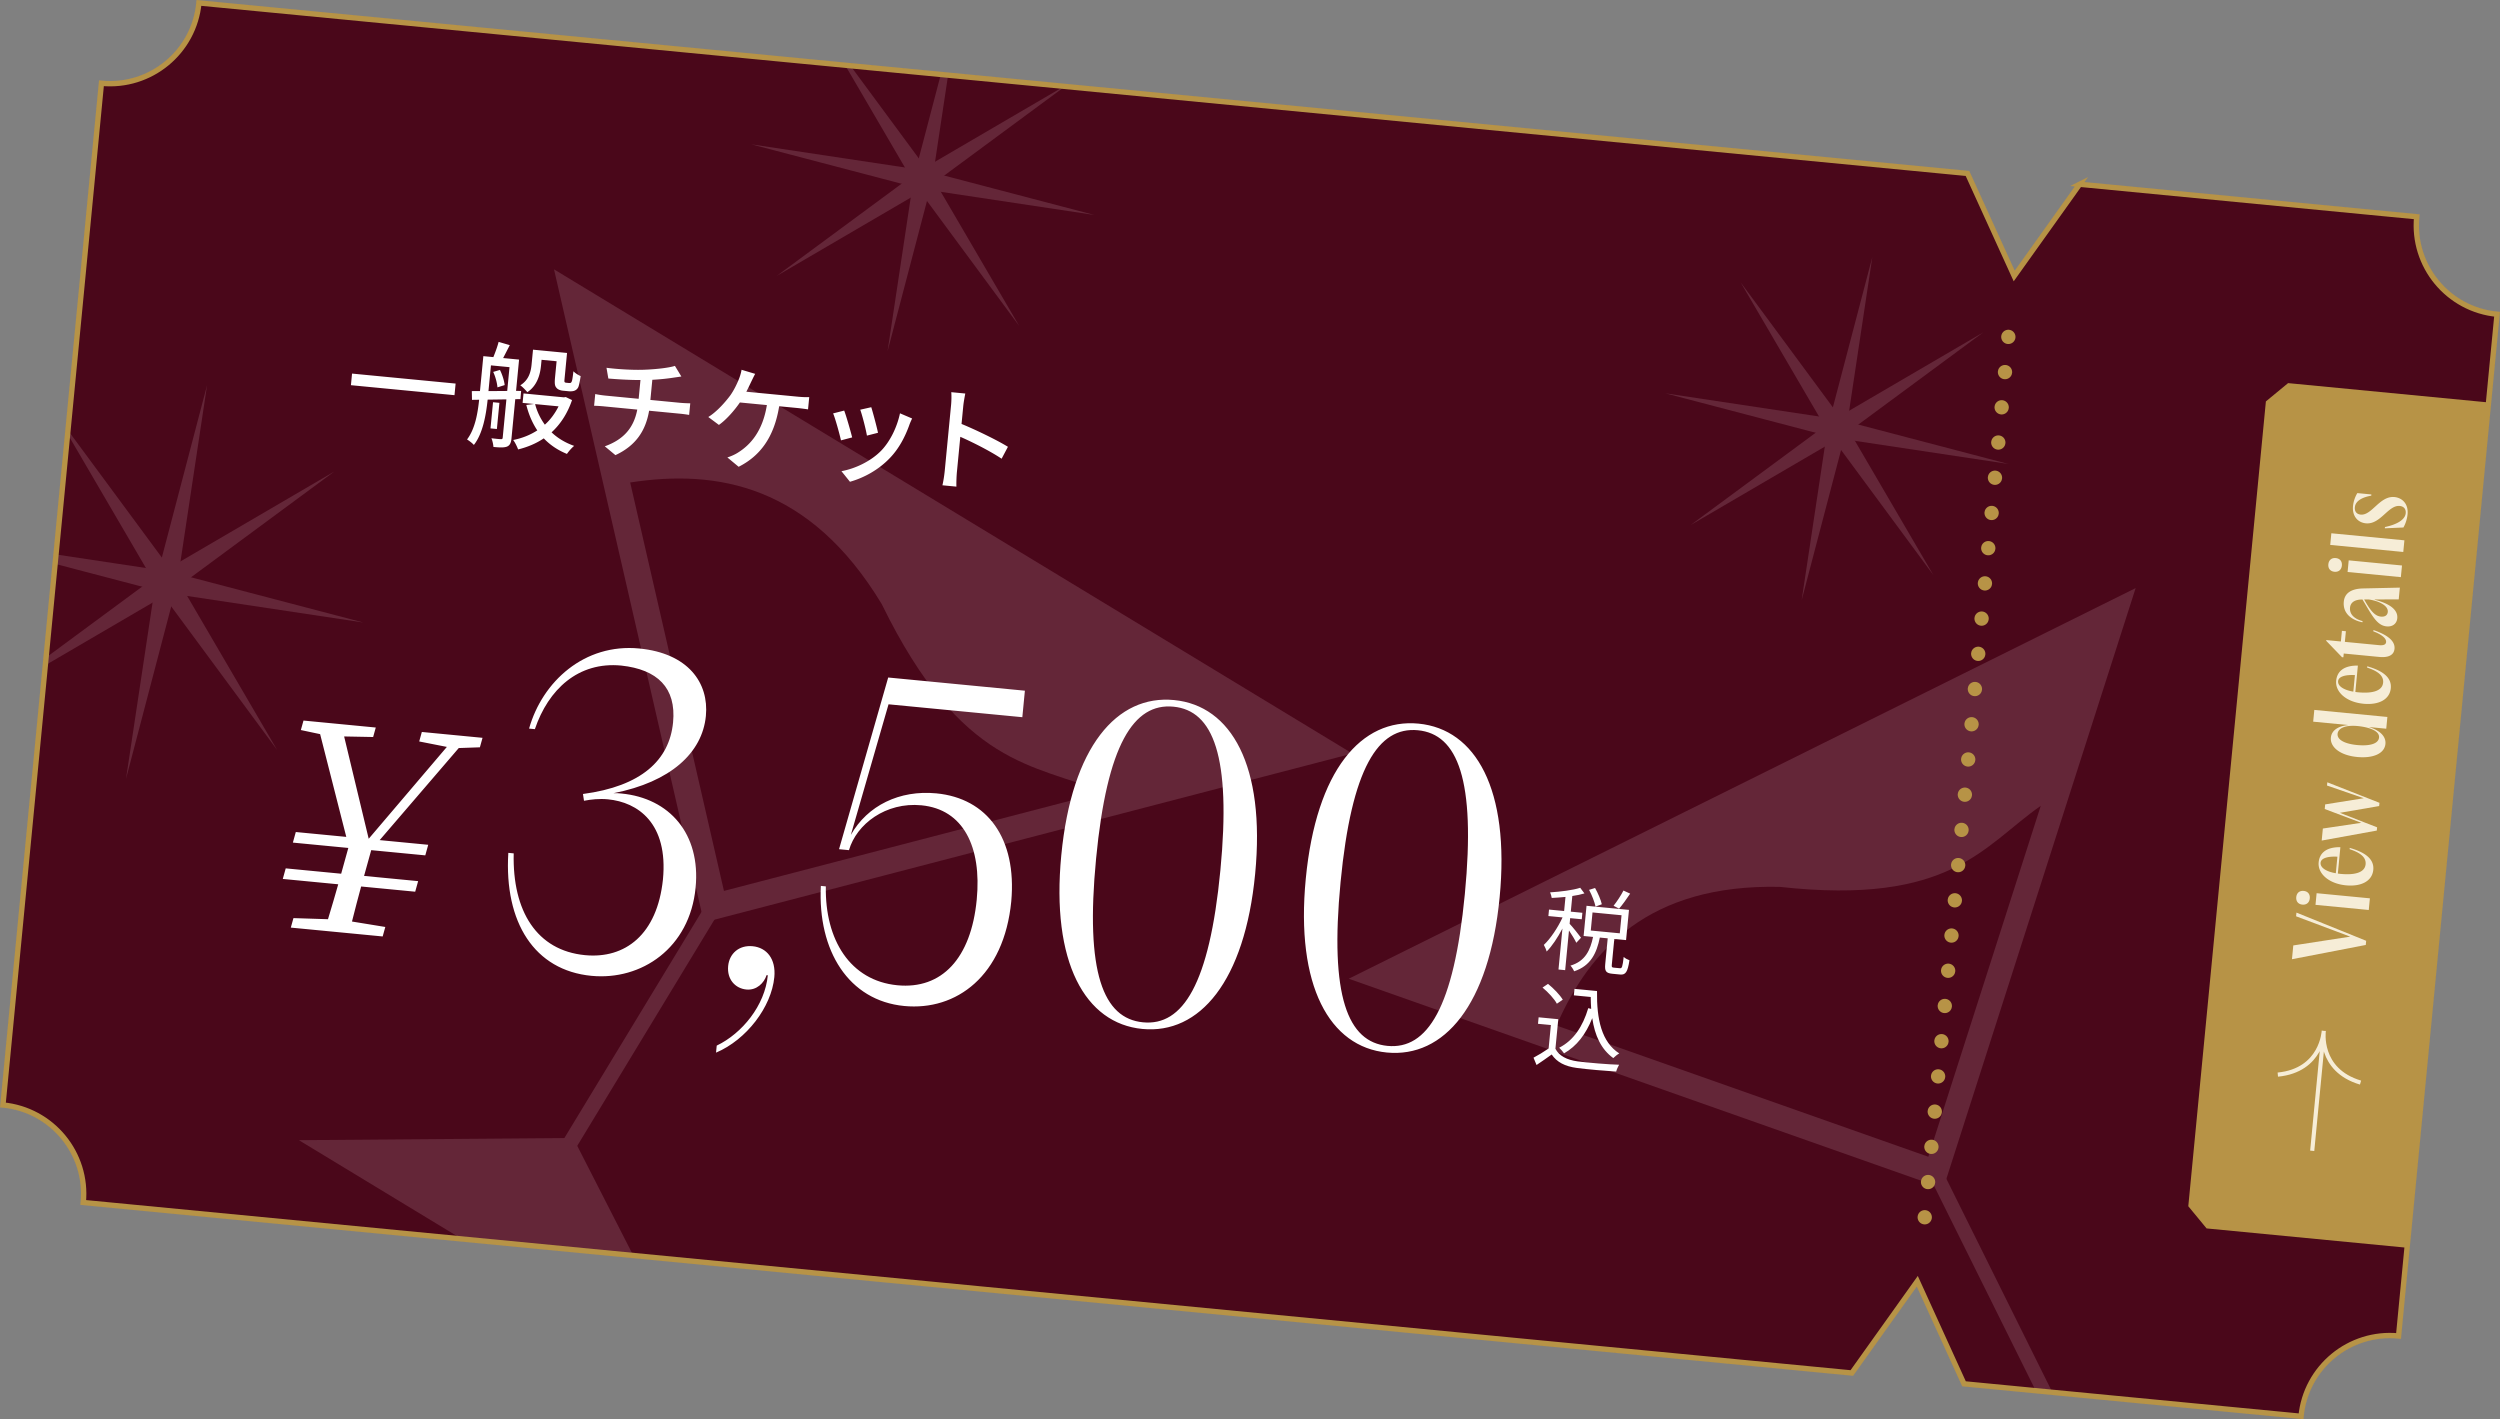<svg xmlns="http://www.w3.org/2000/svg" viewBox="0 0 699.605 397.162"><rect x="0" y="0" width="699.605" height="397.162" fill="#808080" stroke="none"/><defs><clipPath id="a"><path d="M581.977 51.56L563.66 77.234l-13.075-28.7L55.668.819c-1.325 13.743-13.54 23.81-27.284 22.485L.819 309.224c13.743 1.325 23.81 13.54 22.485 27.284l494.916 47.715 18.318-25.674 13.075 28.7 94.324 9.094c1.325-13.743 13.54-23.81 27.284-22.485l27.566-285.92c-13.744-1.325-23.81-13.54-22.486-27.284l-94.324-9.094z" fill="none" stroke="#b79346" stroke-miterlimit="10" stroke-width="1.5"/></clipPath></defs><path d="M581.977 51.56L563.66 77.234l-13.075-28.7L55.668.819c-1.325 13.743-13.54 23.81-27.284 22.485L.819 309.224c13.743 1.325 23.81 13.54 22.485 27.284l494.916 47.715 18.318-25.674 13.075 28.7 94.324 9.094c1.325-13.743 13.54-23.81 27.284-22.485l27.566-285.92c-13.744-1.325-23.81-13.54-22.486-27.284l-94.324-9.094z" fill="#4a071a" stroke="#4a071a" stroke-miterlimit="10" stroke-width="1.091"/><g clip-path="url(#a)" stroke-width="0"><path fill="#642638" d="M196.995 258.127l181.451-47.263-223.41-135.489 41.959 182.752zM160.411 318.45l-76.771.62 111.705 67.745-34.934-68.366z"/><path fill="#642638" d="M150.967 329.961l49.641-81.853 3.601 2.184-49.64 81.853z"/><path d="M308.644 221.688c-19.129-8.018-39.474-6.727-61.908-52.662-20.147-33.344-46.118-37.765-70.384-34.006l26.24 114.291 106.052-27.623z" fill="#4a071a"/><path fill="#642638" d="M543.81 332.595l53.835-168.023L377.426 273.89l166.384 58.706zM573.326 392.056l-38.176 61.33 110.11-54.658-71.934-6.672z"/><path fill="#642638" d="M537.667 324.677l3.55-1.762 40.051 80.685-3.55 1.762z"/><path d="M571.088 225.503c-16.008 11.165-25.23 27.985-73.039 22.678-36.65-.784-53.246 17.631-62.481 38.81l104.055 36.715 31.465-98.203z" fill="#4a071a"/><path fill="#642638" d="M57.948 107.783l-14.292 54.475 5.898 1.214 8.394-55.689z"/><path fill="#642638" d="M35.262 217.947l14.292-54.475-5.898-1.214-8.394 55.689z"/><path fill="#642638" d="M101.687 174.208l-54.474-14.292-1.215 5.898 55.689 8.394z"/><path fill="#642638" d="M-8.476 151.522l54.474 14.292 1.215-5.898-55.69-8.394z"/><path fill="#642638" d="M93.575 131.937L44.949 160.35l3.312 5.03 45.314-33.443zM-.364 193.793L48.26 165.38l-3.312-5.03-45.313 33.443z"/><path fill="#642638" d="M77.533 209.834L49.12 161.21l-5.03 3.312 33.443 45.313zM15.678 115.896L44.09 164.52l5.03-3.312-33.442-45.313zM523.95 71.955l-12.456 47.475 5.14 1.059 7.316-48.534z"/><path fill="#642638" d="M504.178 167.964l12.457-47.475-5.141-1.059-7.316 48.534z"/><path fill="#642638" d="M562.069 129.845l-47.475-12.456-1.059 5.14 48.534 7.316z"/><path fill="#642638" d="M466.06 110.074l47.475 12.456 1.059-5.14-48.534-7.316z"/><path fill="#642638" d="M554.999 93.006l-42.378 24.762 2.887 4.383 39.49-29.145z"/><path fill="#642638" d="M473.13 146.913l42.378-24.762-2.887-4.383-39.491 29.145z"/><path fill="#642638" d="M541.018 160.894l-24.762-42.378-4.383 2.887 29.145 39.491zM487.11 79.025l24.763 42.378 4.383-2.887-29.146-39.491zM268.147 2.271l-12.456 47.476 5.14 1.058 7.316-48.534z"/><path fill="#642638" d="M248.376 98.28l12.456-47.475-5.14-1.058-7.316 48.533z"/><path fill="#642638" d="M306.266 60.162L258.79 47.706l-1.059 5.14 48.534 7.316z"/><path fill="#642638" d="M210.257 40.39l47.475 12.456 1.059-5.14-48.534-7.316z"/><path fill="#642638" d="M299.196 23.322l-42.378 24.762 2.887 4.384 39.491-29.146zM217.327 77.23l42.378-24.762-2.887-4.384-39.491 29.146z"/><path fill="#642638" d="M285.215 91.21l-24.762-42.377-4.383 2.886 29.145 39.491z"/><path fill="#642638" d="M231.308 9.341L256.07 51.72l4.383-2.886L231.308 9.34z"/></g><path d="M581.977 51.56L563.66 77.234l-13.075-28.7L55.668.819c-1.325 13.743-13.54 23.81-27.284 22.485L.819 309.224c13.743 1.325 23.81 13.54 22.485 27.284l494.916 47.715 18.318-25.674 13.075 28.7 94.324 9.094c1.325-13.743 13.54-23.81 27.284-22.485l27.566-285.92c-13.744-1.325-23.81-13.54-22.486-27.284l-94.324-9.094z" fill="none" stroke="#b79346" stroke-miterlimit="10" stroke-width="1.5"/><path fill="none" stroke="#b79346" stroke-linecap="round" stroke-linejoin="round" stroke-width="4" d="M562.019 94.275h0"/><path fill="none" stroke="#b79346" stroke-dasharray="0 0 0 9.899" stroke-linecap="round" stroke-linejoin="round" stroke-width="4" d="M561.083 104.129l-21.996 231.583"/><path fill="none" stroke="#b79346" stroke-linecap="round" stroke-linejoin="round" stroke-width="4" d="M538.619 340.64h0"/><path d="M127.5 107.338l-.313 3.248-28.984-2.794.313-3.248 28.984 2.794zM144.192 111.71l-1.06 10.99c-.119 1.241-.445 1.95-1.28 2.287-.834.306-1.987.259-3.77.087-.034-.647-.277-1.795-.569-2.434 1.174.145 2.29.252 2.612.251.383.037.521-.077.555-.428l1.033-10.702-5.248.074c-.424 4.073-1.297 9.454-3.858 12.678-.375-.454-1.332-1.19-1.91-1.534 2.283-2.994 2.998-7.426 3.387-11.117l-1.996.033-.054-2.45 2.283-.004.943-9.777 2.802.27c.547-1.33 1.159-3.007 1.472-4.262l3.127.912c-.632 1.224-1.306 2.542-1.86 3.614l4.46.43-.845 8.758 1.414.008-.19 2.296-1.448.02zm-2.253-2.305l.642-6.657-5.193-.5-.693 7.198 5.244-.041zm-2.89 10.65l-1.786-.172.708-7.325 1.784.172-.706 7.325zm.853-16.537c.678 1.32 1.212 3.107 1.327 4.243l-2.022.641c-.08-1.165-.549-2.979-1.19-4.326l1.885-.558zm20.179 8.439c-1.302 3.828-3.29 6.788-5.726 9.027 1.678 1.61 3.803 2.906 6.323 3.792-.626.486-1.565 1.554-2.018 2.249-2.598-1.054-4.74-2.515-6.491-4.354-2.167 1.462-4.577 2.452-7.179 3.101-.28-.767-.867-2.013-1.385-2.642 2.424-.473 4.73-1.375 6.753-2.69-1.376-2.062-2.4-4.444-3.075-7.113l2.148-.276-3.185-.306.255-2.644 11.307 1.091.522-.08 1.75.845zm-8.679-9.676c-.246 2.548-1.06 5.651-3.839 7.474-.4-.522-1.393-1.55-1.967-1.927 2.46-1.53 2.978-3.89 3.168-5.866l.396-4.109 9.523.918-.69 7.166c-.052.542-.086.893.032 1 .086.105.242.152.434.171l.701.067c.223.022.448.011.55-.044.136-.084.282-.261.386-.67s.228-1.36.376-2.567c.435.492 1.344 1.062 2.024 1.353-.18 1.204-.44 2.56-.649 3.054-.244.524-.63.872-1.13 1.05-.4.154-1.046.188-1.556.139l-1.624-.156c-.637-.062-1.418-.298-1.818-.819-.434-.492-.57-1.084-.395-2.9l.436-4.522-4.205-.405-.153 1.593zm-1.652 10.802c.536 2.109 1.475 4.032 2.723 5.76 1.548-1.394 2.841-3.134 3.837-5.129l-6.56-.631zM190.476 112.734c.668.064 1.98.126 2.688.13l-.314 3.249a35.111 35.111 0 00-2.602-.348l-8.6-.829c-.957 5.598-3.705 9.769-9.427 12.432l-2.976-2.473c5.161-1.848 8.106-5.068 9.09-10.278l-9.171-.884a39.665 39.665 0 00-2.908-.184l.316-3.28c.756.168 1.863.34 2.852.436l9.3.896.506-5.256c-3.183.015-6.665-.224-8.992-.417l-.515-3.006c2.412.329 7.326.706 10.847.53 3.067-.121 6.639-.516 8.3-1.064l1.804 2.971c-.882.14-1.599.232-2.12.31-1.633.261-3.841.498-6.007.61l-.543 5.639 8.472.816zM223.317 111.013c.796.077 2.17.177 3.14.11l-.332 3.44a60.958 60.958 0 00-3.112-.396l-4.968-.48c-1.424 8.768-5.395 13.946-11.342 16.94l-3.154-2.618c1.026-.318 2.136-.823 2.923-1.325 3.454-2.142 6.936-5.92 8.133-13.328l-7.549-.727c-1.533 2.23-3.843 4.869-5.877 6.28l-2.97-2.215c2.426-1.47 4.92-4.348 6.254-6.18 1.011-1.477 1.74-3.047 2.243-4.253.335-.803.659-1.833.815-2.782l3.81 1.139c-.388.702-.833 1.656-1.152 2.3-.365.768-.81 1.722-1.322 2.702l14.46 1.393zM238.47 122.408l-3.132.823c-.38-1.741-1.617-6.232-2.199-7.542l3.1-.794c.59 1.536 1.793 5.735 2.232 7.513zm16.778-5.294c-.363.768-.61 1.323-.79 1.852-1.186 3.293-2.88 6.538-5.384 9.158-3.292 3.474-7.486 5.642-11.22 6.697l-2.383-2.963c3.697-.672 8.134-2.686 11.094-5.713 2.461-2.527 4.453-6.514 5.286-10.484l3.397 1.453zm-9.548 3.997l-3.099.795c-.237-1.534-1.287-5.653-1.87-7.253l3.087-.698c.445 1.392 1.604 5.716 1.882 7.156zM280.293 128.368c-3.201-2.14-8.168-4.645-11.56-6.13l-.95 9.843c-.095.987-.187 2.94-.138 4.1l-3.918-.377c.267-1.1.529-2.81.649-4.052l1.774-18.41c.099-1.02.144-2.493.057-3.593l3.918.377c-.197 1.042-.46 2.43-.567 3.546l-.48 4.967c4.082 1.68 9.947 4.528 12.982 6.396l-1.767 3.333z" fill="#fff" stroke-width="0"/><path d="M696.407 112.621L673.6 349.173l-56.104-5.409-5.12-6.21 21.714-225.223 6.211-5.119 56.105 5.41z" fill="#b79346" stroke-width="0"/><path d="M641.388 268.427l.372-3.856 15.935-2.46-15.15-5.692.1-1.036 19.51 7.89-.113 1.164-20.654 3.99zM644.297 253.148c-1.164-.112-1.818-.933-1.705-2.099.115-1.189.935-1.842 2.074-1.732 1.165.112 1.82.907 1.705 2.097-.114 1.191-.936 1.843-2.074 1.734zm3.676.066l.315-3.26 14.907 1.437-.314 3.261-14.908-1.438zM656.493 247.753c-4.813-.465-7.936-3.3-7.634-6.432.27-2.795 2.347-4.293 6.077-4.245l-.712 7.376c.258.05.49.072.75.097 4.27.413 6.812-.492 7.025-2.692.186-1.94-1.49-3.253-4.479-4.22l.035-.361c3.61 1.027 6.917 2.756 6.591 6.146-.297 3.08-3.279 4.752-7.653 4.33zm-2.388-8.015c-2.52-.139-4.577.342-4.707 1.688-.13 1.345 1.486 2.468 4.261 2.945l.446-4.633zM649.709 235.223l.324-3.364 10.76-1.602-10.234-3.859.124-1.294 10.798-1.727-10.288-3.553.087-.905 14.597 5.743-.087.906-10.997 1.892 10.423 4.06-.088.906-15.42 2.797zM659.643 211.838c-4.813-.464-7.62-2.798-7.365-5.439.21-2.174 2.356-3.299 4.934-3.494l-9.887-.953.317-3.287 20.447 1.971-.318 3.287-4.943-.476c2.673.727 4.944 2.356 4.715 4.737-.262 2.717-3.474 4.08-7.9 3.654zm.233-8.65l-.052-.006c-3.598-.346-5.521.644-5.669 2.171-.165 1.708 2.132 2.817 5.419 3.134 3.623.35 6.016-.36 6.184-2.094.18-1.863-2.753-2.877-5.882-3.206zM661.392 196.935c-4.813-.464-7.935-3.3-7.633-6.432.27-2.794 2.346-4.292 6.076-4.246l-.711 7.376c.258.05.49.073.75.098 4.27.412 6.811-.492 7.023-2.691.188-1.942-1.489-3.253-4.477-4.22l.035-.363c3.61 1.028 6.917 2.756 6.59 6.146-.297 3.081-3.279 4.753-7.653 4.332zm-2.387-8.015c-2.52-.138-4.578.342-4.707 1.688-.13 1.346 1.484 2.468 4.26 2.944l.447-4.632zM665.66 183.825l-9.782-.943-.103 1.062-.388-.037-4.417-4.58.02-.207 4.089.394.287-2.976 1.113.107-.287 2.977 9.575.923c1.243.12 1.896-.158 1.963-.856.12-1.242-1.808-2.368-3.575-3.009l.035-.362c3.085 1.055 6.14 2.682 5.894 5.244-.187 1.942-1.969 2.526-4.424 2.263zM667.868 175.29c-2.122-.203-3.417-1.949-5.219-4.944l-1.526-2.576-.053-.005c-1.906 0-3.278.677-3.433 2.282-.188 1.94 1.362 3.213 3.503 3.76l-.032.336c-2.718-.523-5.553-2.286-5.216-5.78.218-2.252 1.915-3.603 5.346-3.69l10.34-.23-.317 3.287-6.716.03-.008.078c3.851.972 6.562 2.645 6.318 5.181-.144 1.501-1.304 2.434-2.987 2.272zm.337-4.041c.18-1.865-2.754-3.14-5.357-3.494l-1.254.008.467.83c1.57 2.684 2.74 3.817 4.216 3.96 1.165.112 1.841-.4 1.928-1.304zM653.276 160.004c-1.164-.113-1.817-.934-1.704-2.098.114-1.19.936-1.844 2.074-1.734 1.165.113 1.82.908 1.705 2.098-.115 1.19-.936 1.843-2.075 1.734zm3.678.066l.313-3.26 14.909 1.437-.315 3.26-14.907-1.437zM652.094 152.494l.314-3.262 20.446 1.972-.314 3.261-20.446-1.971zM672.573 147.616l-5.195.23.035-.362c3.438-.713 5.662-2.092 5.808-3.88.11-1.14-.547-1.908-1.66-2.016-3.235-.311-5.392 5.254-9.481 4.86-2.33-.225-3.875-2.071-3.608-4.84a8.774 8.774 0 011.21-3.62l3.934.38-.032.337c-2.472.44-4.42 1.427-4.595 3.239-.117 1.217.541 1.959 1.629 2.063 3.13.302 5.318-5.311 9.46-4.912 2.018.195 3.955 1.765 3.658 4.846-.122 1.268-.571 2.688-1.163 3.675z" fill="#f6edd7" stroke-width="0"/><path fill="none" stroke="#f6edd7" stroke-miterlimit="10" stroke-width="1.161" d="M647.054 322.046l3.236-33.566M637.426 300.721c12.367-1.19 12.864-12.24 12.864-12.24M660.578 302.953c-11.911-3.53-10.288-14.473-10.288-14.473"/><path d="M142.248 238.664l1.507.145c-.395 16.225 6.505 27.186 19.95 28.482 11.245 1.084 20.213-5.774 21.815-21.18 1.52-15.764-7.042-21.621-15.387-22.426-2.435-.234-4.682.018-6.708.406l-.286-1.899c16.354-2.167 24.198-9.482 25.214-20.031.939-9.738-4.422-14.818-14.495-15.906-12.054-1.162-20.418 6.69-24.178 17.793l-1.623-.156c3.73-13.212 15.523-23.891 30.825-22.417 13.678 1.32 19.548 9.608 18.653 18.881-.994 10.316-9.853 18.47-25.833 21.61.707-.05 1.402.018 2.214.096 13.446 1.297 22.196 11.265 20.743 26.334-1.63 16.924-15.145 26.035-29.17 24.683-15.882-1.532-24.424-14.873-23.241-34.415zM214.866 272.924l-.349-.033c-.675 2.157-2.754 4.297-5.652 4.018-3.13-.302-5.457-2.866-5.1-6.575.336-3.478 3.029-5.91 6.853-5.541 3.941.38 6.56 3.557 6.068 8.658-.804 8.346-7.77 17.502-16.31 21.124l.19-1.97c7.114-3.41 13.484-11.219 14.3-19.68zM229.712 247.914l1.391.134c-.271 14.95 6.815 26.397 20.03 27.671 12.402 1.196 20.61-7.49 22.197-23.95 1.43-14.837-3.763-25.283-15.47-26.412-9.97-.96-18.175 5.269-20.28 12.553l-2.782-.268 13.757-48.046 38.252 3.689-.715 7.418-37.442-3.61-10.542 36.538c4.654-8.208 13.618-12.609 23.935-11.615 14.258 1.375 22.536 12.586 20.953 30.217-2.012 20.865-15.36 30.693-29.966 29.285-15.532-1.497-24.25-15.442-23.318-33.604zM296.995 239.308c2.928-30.369 15.564-44.945 31.561-43.403 15.997 1.542 25.605 18.38 22.688 48.634-2.905 30.138-15.564 44.947-31.56 43.405-15.998-1.542-25.584-18.612-22.69-48.636zm44.513 4.291c3.084-31.993-2.002-44.767-13.13-45.84-11.128-1.073-18.573 10.612-21.646 42.488-3.084 31.993 2.002 44.77 13.13 45.842 11.128 1.073 18.572-10.612 21.646-42.49zM365.41 245.904c2.928-30.37 15.564-44.945 31.561-43.403 15.997 1.542 25.605 18.38 22.688 48.633-2.905 30.14-15.564 44.948-31.56 43.406-15.998-1.542-25.584-18.613-22.689-48.636zm44.513 4.29c3.084-31.992-2.002-44.767-13.13-45.839-11.128-1.073-18.572 10.611-21.646 42.487-3.084 31.994 2.002 44.77 13.13 45.843 11.128 1.072 18.572-10.612 21.646-42.49zM441.117 263.832c-.345-.766-1.27-2.295-2.05-3.444l-1.07 11.103-1.867-.18 1.105-11.467c-1.316 2.518-2.942 4.98-4.418 6.434-.129-.562-.522-1.36-.789-1.856 1.809-1.659 3.922-4.833 5.245-7.69l-3.968-.383.174-1.815 4.229.408.38-3.943c-1.296.135-2.64.215-3.85.283-.061-.452-.262-1.099-.452-1.562 2.951-.187 6.42-.612 8.424-1.283l1.182 1.58c-.971.3-2.147.552-3.394.72l-.423 4.385 3.242.312-.175 1.816-3.242-.313-.153 1.583c.74.751 2.724 3.246 3.186 3.894l-1.316 1.418zm12.223 7.122c.544.051.714-.35 1.038-3.173.356.375 1.105.762 1.611.941-.5 3.303-1.079 4.137-2.61 3.99l-2.204-.213c-1.79-.172-2.15-.783-1.966-2.702l.695-7.212-2.205-.213c-.887 4.313-2.516 7.901-7.193 9.44-.167-.436-.646-1.19-1.026-1.592 4.205-1.245 5.556-4.386 6.325-8.03l-2.645-.256.815-8.457 11.881 1.146-.815 8.457-3.295-.319-.695 7.213c-.063.649.005.759.576.815l1.713.165zm-6.846-17.26c-.248-1.23-1.002-3.187-1.802-4.677l1.675-.52c.804 1.44 1.639 3.353 1.89 4.555l-1.763.642zm-1.328 6.705l8.12.782.488-5.058-8.12-.783-.488 5.059zm11.024-10.326c-1.009 1.499-2.16 3.142-3.102 4.205l-1.546-.805c.922-1.141 2.118-2.964 2.767-4.262l1.881.862zM435.274 293.49c1.037 2.012 3.208 3.111 6.18 3.528 2.816.377 8.583.855 11.64.94-.253.447-.68 1.322-.814 1.912-2.838-.17-8.161-.63-11.004-1.01-3.36-.454-5.579-1.61-7.047-3.769-1.35.97-2.755 1.96-4.238 2.943l-.85-2.045c1.269-.663 2.828-1.613 4.229-2.577l.633-6.564-3.606-.347.175-1.817 5.5.53-.798 8.276zm.403-12.607c-.684-1.323-2.439-3.22-4.015-4.524l1.54-1.03c1.556 1.25 3.34 3.098 4.129 4.431l-1.654 1.123zm11.235-3.551c-.114 7.974 1.292 14.29 6.224 17.46-.498.268-1.237.877-1.671 1.306-3.427-2.477-5.176-6.337-5.888-11.172-1.796 4.515-4.342 7.83-7.887 9.845-.276-.393-.956-1.219-1.367-1.572 4.02-2.048 6.589-5.884 8.137-11.076l.817.209c-.079-1.08-.102-2.183-.123-3.336l-4.722-.455.176-1.817 6.304.608zM128.375 209.338l-22.126 25.76 13.585 1.31-.821 2.96-15.13-1.458-1.39 5.008-.61 2.2 15.13 1.46-.822 2.958-15.13-1.458c-.968 3.49-1.525 5.774-2.562 9.803l9.326 1.524-.737 2.655-25.707-2.478.737-2.656 9.666.308c1.212-4.09 1.923-6.359 2.87-9.774l-15.517-1.496.82-2.959 15.518 1.496.61-2.2 1.39-5.01-15.517-1.495.821-2.96 14.127 1.361-7.318-28.754-5.392-1.144.736-2.655 20.229 1.95-.737 2.655-8.12-.158 6.876 28.633 21.875-25.706-7.741-1.526.736-2.656 16.984 1.638-.737 2.656-5.922.208z" fill="#fff" stroke-width="0"/></svg>